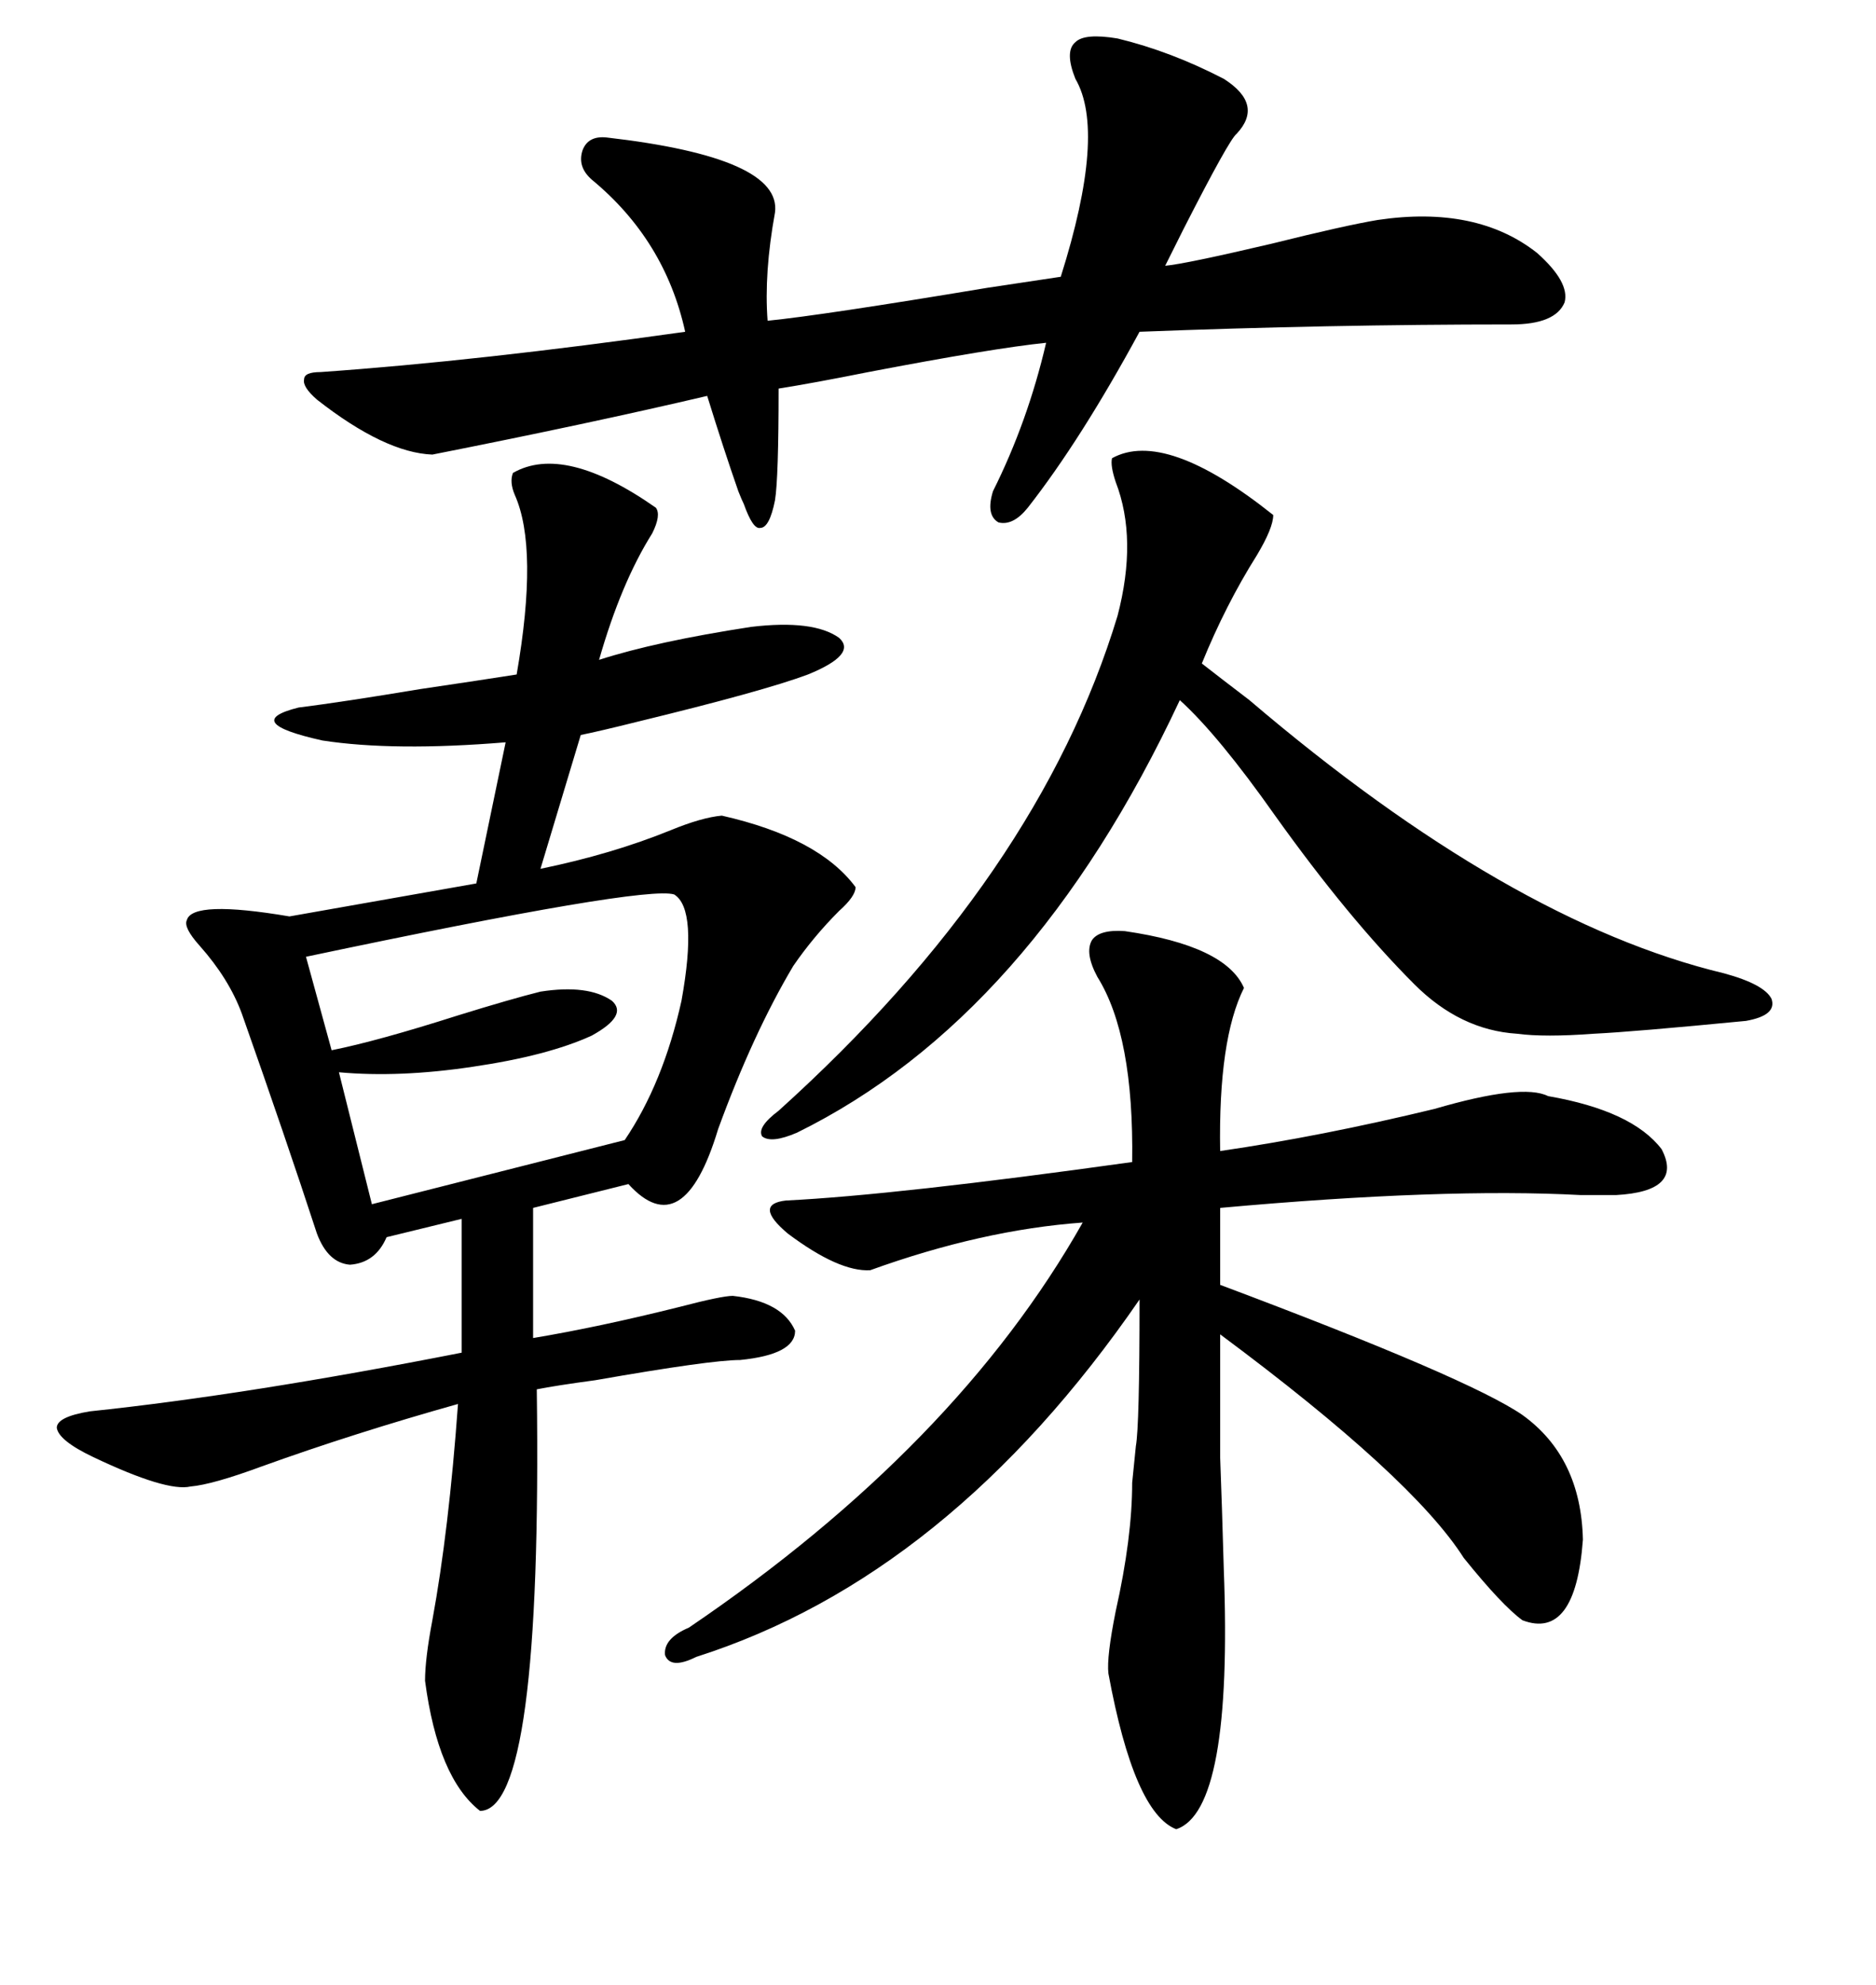 <svg xmlns="http://www.w3.org/2000/svg" xmlns:xlink="http://www.w3.org/1999/xlink" width="300" height="317.285"><path d="M82.03 75.59L82.03 75.59Q90.23 70.90 104.88 81.15L104.88 81.15Q105.76 82.32 104.30 85.25L104.30 85.25Q99.32 93.16 95.80 105.47L95.80 105.47Q104.88 102.54 120.12 100.20L120.12 100.20Q130.08 99.02 134.18 101.95L134.18 101.95Q137.11 104.59 129.20 107.81L129.20 107.81Q122.17 110.45 101.66 115.43L101.66 115.43Q95.80 116.89 92.87 117.48L92.87 117.48L86.43 138.87Q97.85 136.52 107.23 132.71L107.23 132.71Q112.21 130.66 115.43 130.37L115.43 130.37Q130.96 133.89 136.82 141.80L136.82 141.80Q136.82 143.26 134.18 145.61L134.18 145.61Q130.08 149.71 126.86 154.39L126.86 154.39Q120.41 165.23 114.84 180.47L114.84 180.47Q109.28 198.93 100.49 189.26L100.49 189.26L85.25 193.07L85.25 213.87Q95.80 212.11 108.69 208.89L108.69 208.89Q115.43 207.13 117.19 207.13L117.19 207.13Q125.10 208.01 127.15 212.70L127.15 212.70Q127.15 216.50 118.36 217.38L118.36 217.38Q113.67 217.38 95.21 220.61L95.21 220.61Q88.77 221.48 85.84 222.07L85.84 222.07Q86.72 289.45 76.76 289.45L76.76 289.45Q70.02 284.18 67.97 268.65L67.97 268.65Q67.97 265.14 69.14 258.98L69.14 258.98Q71.78 244.63 73.24 224.41L73.24 224.41Q56.54 229.10 41.89 234.38L41.89 234.38Q33.98 237.30 30.47 237.60L30.47 237.60Q26.66 238.48 14.94 232.91L14.94 232.91Q9.38 230.27 9.08 228.22L9.08 228.22Q9.08 226.46 14.36 225.59L14.36 225.59Q39.55 222.95 73.83 216.21L73.83 216.21L73.83 194.82L61.82 197.75Q60.06 201.86 55.96 202.15L55.96 202.15Q52.44 201.86 50.68 197.17L50.68 197.17Q45.70 181.93 38.67 162.01L38.67 162.01Q36.62 156.45 31.93 151.17L31.93 151.17Q29.30 148.24 29.88 147.07L29.88 147.07Q30.76 143.85 46.29 146.48L46.29 146.48L76.17 141.21L80.86 118.65Q62.99 120.12 51.56 118.36L51.56 118.36Q38.38 115.43 47.75 113.09L47.75 113.09Q54.79 112.21 67.09 110.16L67.09 110.16Q77.05 108.69 82.62 107.81L82.62 107.81Q86.13 87.60 82.32 79.10L82.32 79.10Q81.45 77.05 82.03 75.59ZM198.93 157.91L198.93 157.91Q194.82 166.11 195.12 183.98L195.12 183.98Q211.23 181.64 229.39 177.25L229.39 177.25Q243.46 173.14 247.56 175.20L247.56 175.20Q261.04 177.54 265.72 183.69L265.72 183.69Q269.24 190.43 258.40 191.02L258.40 191.02Q256.64 191.02 252.83 191.02L252.83 191.02Q230.86 189.84 195.12 193.07L195.12 193.07L195.12 205.37Q234.96 220.31 243.46 226.17L243.46 226.17Q252.83 232.91 253.13 246.09L253.13 246.09Q251.95 262.21 243.46 258.98L243.46 258.98Q240.23 256.64 234.08 249.02L234.08 249.02Q225.88 236.13 195.12 213.28L195.12 213.28Q195.12 226.76 195.12 232.91L195.12 232.91Q195.41 240.53 195.70 250.78L195.70 250.78Q197.17 289.45 188.09 292.38L188.09 292.38Q181.35 289.75 177.25 267.48L177.25 267.48Q176.95 264.84 178.42 257.52L178.42 257.52Q181.05 245.80 181.05 237.01L181.05 237.01Q181.35 234.08 181.64 231.15L181.64 231.15Q182.23 227.93 182.23 207.71L182.23 207.71Q151.76 251.95 111.33 264.84L111.33 264.84Q107.23 266.89 106.35 264.55L106.35 264.55Q106.05 261.91 110.16 260.16L110.16 260.16Q152.93 231.15 173.14 195.41L173.14 195.41Q157.03 196.58 139.16 203.03L139.16 203.03Q134.18 203.32 125.98 197.17L125.98 197.17Q120.41 192.48 125.68 191.89L125.68 191.89Q143.26 191.02 181.05 185.74L181.05 185.74Q181.35 165.53 175.49 156.15L175.49 156.15Q173.44 152.34 174.61 150.29L174.61 150.29Q175.78 148.54 179.88 148.83L179.88 148.83Q196.00 151.17 198.93 157.91ZM178.71 6.15L178.71 6.15Q187.21 8.20 195.70 12.60L195.70 12.60Q202.15 16.70 197.75 21.39L197.75 21.39Q196.58 22.27 189.26 36.62L189.26 36.62Q187.21 40.72 186.33 42.48L186.33 42.48Q189.55 42.19 203.32 38.96L203.32 38.96Q215.04 36.04 220.31 35.16L220.31 35.16Q236.13 32.81 245.80 40.43L245.80 40.43Q251.07 45.12 250.20 48.34L250.20 48.34Q248.73 51.86 241.70 51.86L241.70 51.86Q212.40 51.86 182.23 53.03L182.23 53.03Q172.85 70.31 164.36 81.15L164.36 81.15Q162.01 84.08 159.67 83.50L159.67 83.50Q157.62 82.32 158.79 78.52L158.79 78.52Q164.36 67.38 167.29 54.79L167.29 54.79Q158.79 55.66 138.87 59.47L138.87 59.47Q130.08 61.23 124.51 62.11L124.51 62.11Q124.51 76.46 123.93 79.98L123.93 79.98Q123.05 84.38 121.58 84.38L121.58 84.38Q120.41 84.67 118.95 80.57L118.95 80.57Q118.65 79.98 118.07 78.52L118.07 78.52Q115.72 71.78 113.09 63.28L113.09 63.28Q94.34 67.68 69.14 72.66L69.14 72.66Q61.52 72.36 50.68 63.87L50.68 63.87Q48.34 61.82 48.63 60.64L48.63 60.64Q48.63 59.47 51.27 59.47L51.27 59.47Q76.46 57.71 109.57 53.03L109.57 53.03Q106.35 38.38 94.63 28.71L94.63 28.71Q92.29 26.66 93.16 24.02L93.16 24.02Q94.04 21.68 96.97 21.97L96.97 21.97Q125.10 25.20 123.93 33.98L123.93 33.98Q122.17 43.65 122.75 51.27L122.75 51.27Q131.54 50.39 157.91 46.00L157.91 46.00Q165.82 44.82 169.63 44.24L169.63 44.24Q176.95 21.09 171.97 12.60L171.97 12.60Q170.21 8.20 171.97 6.74L171.97 6.74Q173.44 5.27 178.71 6.15ZM203.61 82.32L203.61 82.32Q203.61 84.38 200.98 88.77L200.98 88.77Q196.00 96.68 192.19 106.05L192.19 106.05Q194.82 108.11 199.80 111.91L199.80 111.91Q241.41 147.36 275.68 155.57L275.68 155.57Q282.13 157.32 283.30 159.67L283.30 159.67Q284.18 162.30 279.20 163.18L279.20 163.18Q261.04 164.94 254.88 165.23L254.88 165.23Q246.97 165.82 242.58 165.23L242.58 165.23Q233.50 164.65 226.17 157.32L226.17 157.32Q215.63 146.78 203.91 130.37L203.91 130.37Q194.82 117.48 188.67 111.91L188.67 111.91Q164.94 162.60 127.44 181.05L127.44 181.05Q123.34 182.81 121.88 181.64L121.88 181.64Q121.00 180.18 124.51 177.54L124.51 177.54Q166.11 140.04 178.71 98.44L178.71 98.44Q181.93 86.13 178.42 77.05L178.42 77.05Q177.54 74.41 177.83 73.24L177.83 73.24Q186.33 68.55 203.61 82.32ZM107.81 142.97L107.81 142.97Q103.13 141.50 48.93 152.93L48.93 152.93L53.03 167.87Q60.35 166.41 73.24 162.30L73.24 162.30Q81.74 159.67 86.43 158.50L86.43 158.50Q94.04 157.32 97.85 159.96L97.85 159.96Q100.49 162.30 94.63 165.53L94.63 165.53Q87.60 168.75 75.59 170.51L75.59 170.51Q63.87 172.27 54.20 171.39L54.20 171.39L59.47 192.48L99.90 182.23Q106.05 173.14 108.98 159.96L108.98 159.96Q111.62 145.31 107.81 142.97Z"/></svg>